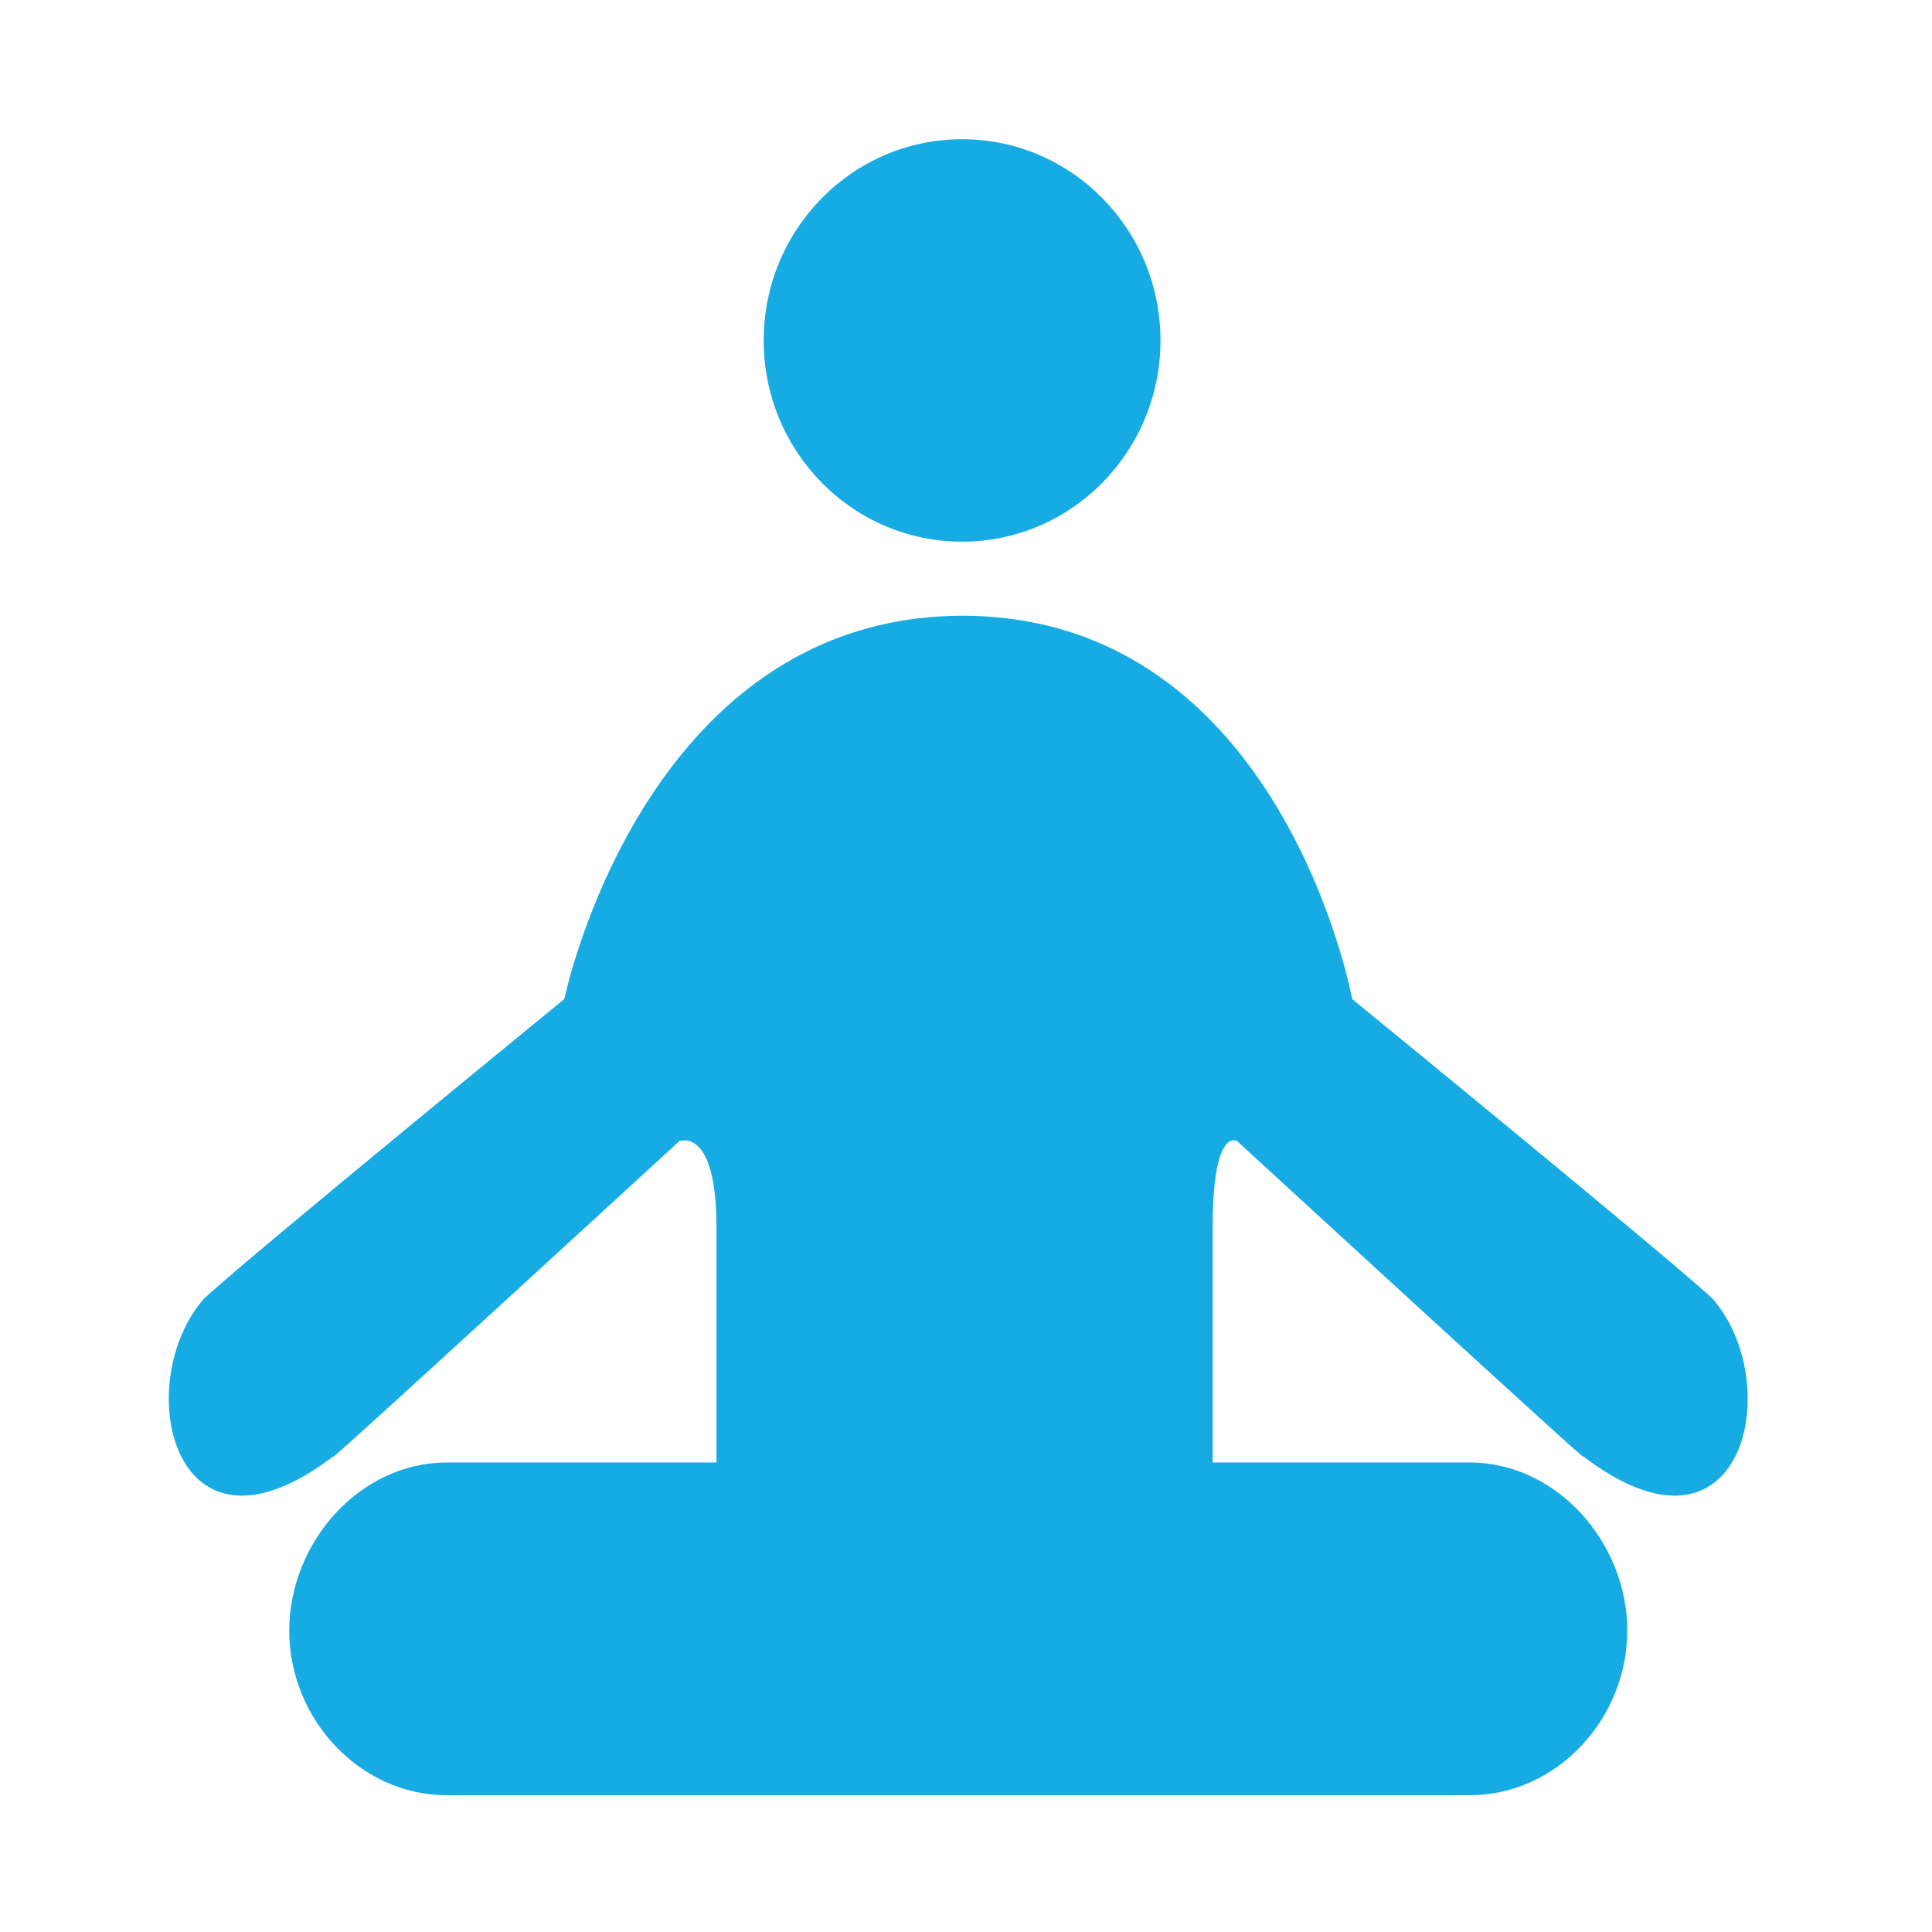 <?xml version="1.0" standalone="no"?><!DOCTYPE svg PUBLIC "-//W3C//DTD SVG 1.1//EN" "http://www.w3.org/Graphics/SVG/1.1/DTD/svg11.dtd"><svg t="1698844251271" class="icon" viewBox="0 0 1024 1024" version="1.1" xmlns="http://www.w3.org/2000/svg" p-id="4222" xmlns:xlink="http://www.w3.org/1999/xlink" width="200" height="200"><path d="M838.627 771.515c13.916 14.118-182.908-166.699-182.908-166.699s-12.993-8.067-12.993 45.706c0 21.605 0 69.642 0 124.629l136.257 0c46.116 0 83.503 42.35 83.503 89.125 0 46.777-37.386 87.229-83.503 87.229l-542.178 0c-46.116 0-83.505-40.451-83.505-87.229 0-46.775 37.389-89.125 83.505-89.125l142.945 0c0-54.987 0-103.024 0-124.629 0-53.773-19.682-45.706-19.682-45.706S163.245 785.632 177.163 771.515c-85.823 65.874-108.357-38.649-68.924-83.349 25.511-23.524 190.859-158.634 190.859-158.634s41.676-202.683 210.813-203.176c0.008-0.825 0.012-1.053 0.012-0.045 0.102 0 0.187 0.023 0.292 0.023 0.098 0 0.185-0.023 0.288-0.023 0-1.008 0.004-0.78 0.012 0.045 169.123 0.494 206.173 203.176 206.173 203.176s165.348 135.11 190.863 158.634C946.98 732.865 924.448 837.389 838.627 771.515zM509.924 287.098c-58.073 0-105.151-47.748-105.151-106.648 0-58.904 47.077-106.654 105.151-106.654s105.151 47.751 105.151 106.654C615.075 239.348 567.996 287.098 509.924 287.098z" fill="#17abe3" p-id="4223"></path></svg>
